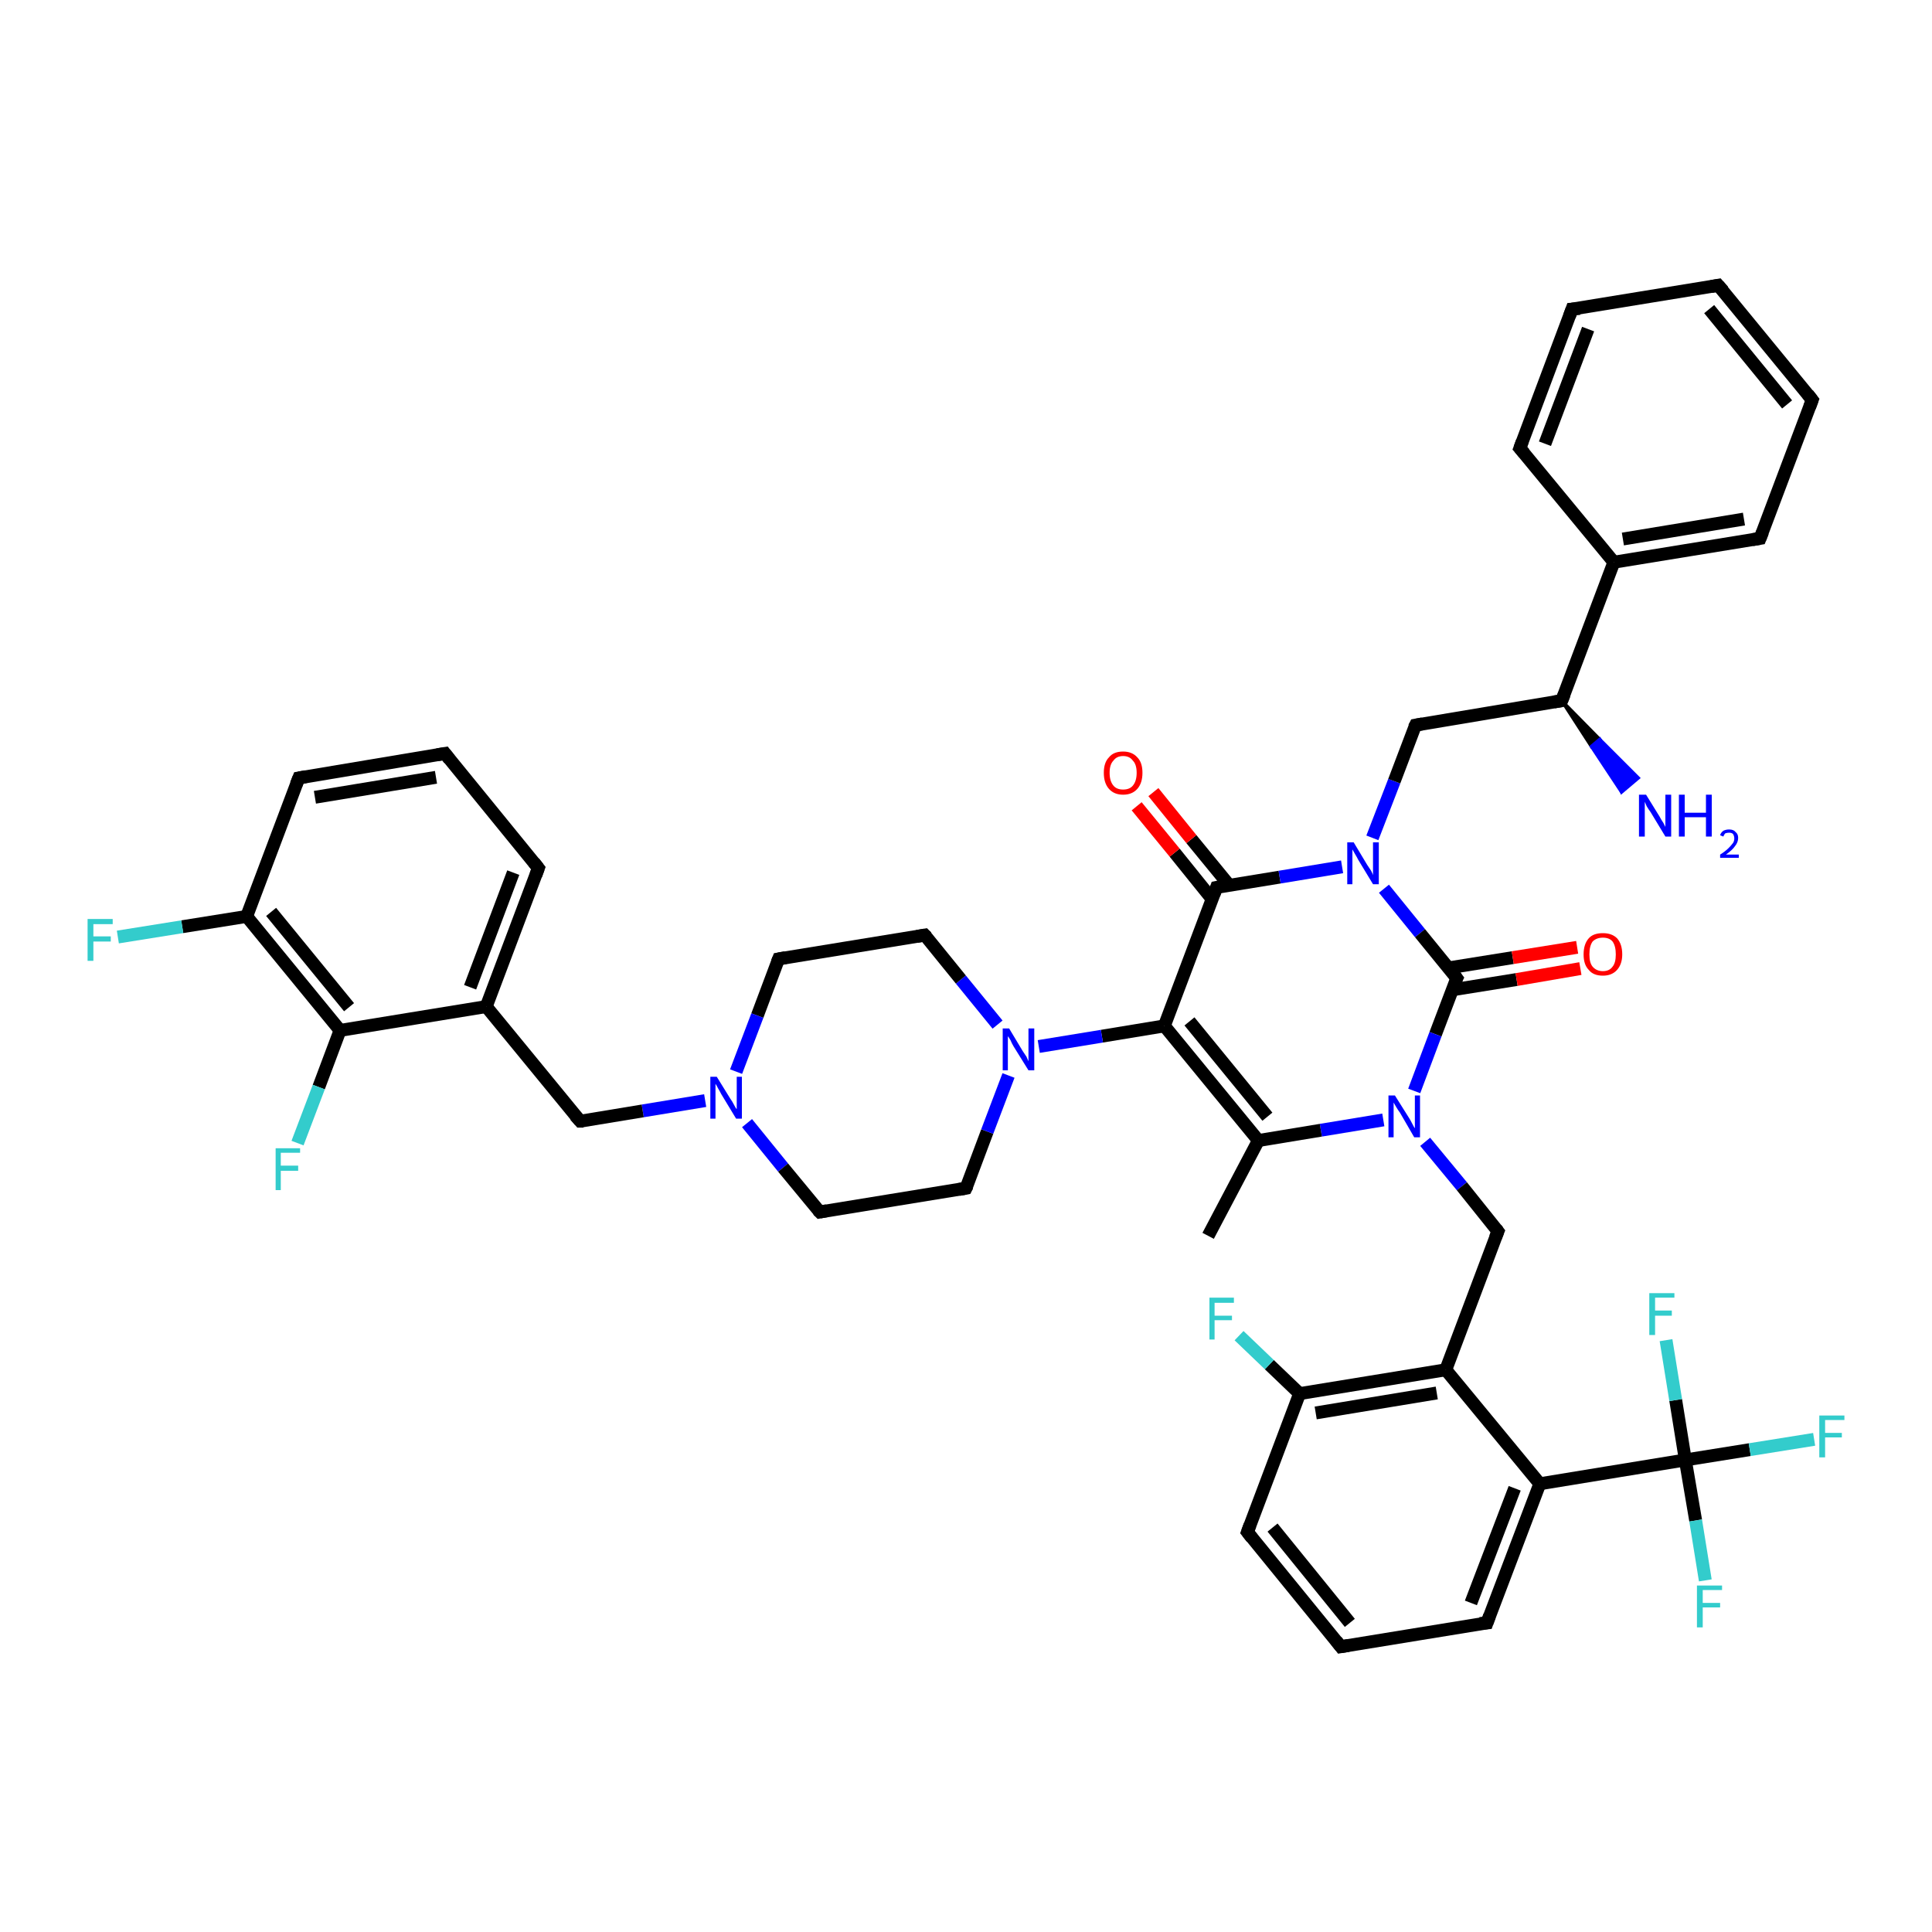 <?xml version='1.0' encoding='iso-8859-1'?>
<svg version='1.1' baseProfile='full'
              xmlns='http://www.w3.org/2000/svg'
                      xmlns:rdkit='http://www.rdkit.org/xml'
                      xmlns:xlink='http://www.w3.org/1999/xlink'
                  xml:space='preserve'
width='300px' height='300px' viewBox='0 0 300 300'>
<!-- END OF HEADER -->
<rect style='opacity:1.0;fill:#FFFFFF;stroke:none' width='300.0' height='300.0' x='0.0' y='0.0'> </rect>
<path class='bond-0 atom-0 atom-1' d='M 187.6,191.9 L 195.4,177.1' style='fill:none;fill-rule:evenodd;stroke:#000000;stroke-width:2.0px;stroke-linecap:butt;stroke-linejoin:miter;stroke-opacity:1' />
<path class='bond-1 atom-1 atom-2' d='M 195.4,177.1 L 180.8,159.3' style='fill:none;fill-rule:evenodd;stroke:#000000;stroke-width:2.0px;stroke-linecap:butt;stroke-linejoin:miter;stroke-opacity:1' />
<path class='bond-1 atom-1 atom-2' d='M 196.8,173.4 L 184.7,158.6' style='fill:none;fill-rule:evenodd;stroke:#000000;stroke-width:2.0px;stroke-linecap:butt;stroke-linejoin:miter;stroke-opacity:1' />
<path class='bond-2 atom-2 atom-3' d='M 180.8,159.3 L 171.1,160.9' style='fill:none;fill-rule:evenodd;stroke:#000000;stroke-width:2.0px;stroke-linecap:butt;stroke-linejoin:miter;stroke-opacity:1' />
<path class='bond-2 atom-2 atom-3' d='M 171.1,160.9 L 161.3,162.5' style='fill:none;fill-rule:evenodd;stroke:#0000FF;stroke-width:2.0px;stroke-linecap:butt;stroke-linejoin:miter;stroke-opacity:1' />
<path class='bond-3 atom-3 atom-4' d='M 154.9,159.1 L 149.2,152.1' style='fill:none;fill-rule:evenodd;stroke:#0000FF;stroke-width:2.0px;stroke-linecap:butt;stroke-linejoin:miter;stroke-opacity:1' />
<path class='bond-3 atom-3 atom-4' d='M 149.2,152.1 L 143.6,145.2' style='fill:none;fill-rule:evenodd;stroke:#000000;stroke-width:2.0px;stroke-linecap:butt;stroke-linejoin:miter;stroke-opacity:1' />
<path class='bond-4 atom-4 atom-5' d='M 143.6,145.2 L 120.9,148.9' style='fill:none;fill-rule:evenodd;stroke:#000000;stroke-width:2.0px;stroke-linecap:butt;stroke-linejoin:miter;stroke-opacity:1' />
<path class='bond-5 atom-5 atom-6' d='M 120.9,148.9 L 117.6,157.7' style='fill:none;fill-rule:evenodd;stroke:#000000;stroke-width:2.0px;stroke-linecap:butt;stroke-linejoin:miter;stroke-opacity:1' />
<path class='bond-5 atom-5 atom-6' d='M 117.6,157.7 L 114.3,166.4' style='fill:none;fill-rule:evenodd;stroke:#0000FF;stroke-width:2.0px;stroke-linecap:butt;stroke-linejoin:miter;stroke-opacity:1' />
<path class='bond-6 atom-6 atom-7' d='M 109.5,170.9 L 99.8,172.5' style='fill:none;fill-rule:evenodd;stroke:#0000FF;stroke-width:2.0px;stroke-linecap:butt;stroke-linejoin:miter;stroke-opacity:1' />
<path class='bond-6 atom-6 atom-7' d='M 99.8,172.5 L 90.1,174.1' style='fill:none;fill-rule:evenodd;stroke:#000000;stroke-width:2.0px;stroke-linecap:butt;stroke-linejoin:miter;stroke-opacity:1' />
<path class='bond-7 atom-7 atom-8' d='M 90.1,174.1 L 75.5,156.3' style='fill:none;fill-rule:evenodd;stroke:#000000;stroke-width:2.0px;stroke-linecap:butt;stroke-linejoin:miter;stroke-opacity:1' />
<path class='bond-8 atom-8 atom-9' d='M 75.5,156.3 L 83.6,134.8' style='fill:none;fill-rule:evenodd;stroke:#000000;stroke-width:2.0px;stroke-linecap:butt;stroke-linejoin:miter;stroke-opacity:1' />
<path class='bond-8 atom-8 atom-9' d='M 73.0,153.3 L 79.7,135.5' style='fill:none;fill-rule:evenodd;stroke:#000000;stroke-width:2.0px;stroke-linecap:butt;stroke-linejoin:miter;stroke-opacity:1' />
<path class='bond-9 atom-9 atom-10' d='M 83.6,134.8 L 69.1,117.0' style='fill:none;fill-rule:evenodd;stroke:#000000;stroke-width:2.0px;stroke-linecap:butt;stroke-linejoin:miter;stroke-opacity:1' />
<path class='bond-10 atom-10 atom-11' d='M 69.1,117.0 L 46.4,120.8' style='fill:none;fill-rule:evenodd;stroke:#000000;stroke-width:2.0px;stroke-linecap:butt;stroke-linejoin:miter;stroke-opacity:1' />
<path class='bond-10 atom-10 atom-11' d='M 67.7,120.7 L 48.9,123.8' style='fill:none;fill-rule:evenodd;stroke:#000000;stroke-width:2.0px;stroke-linecap:butt;stroke-linejoin:miter;stroke-opacity:1' />
<path class='bond-11 atom-11 atom-12' d='M 46.4,120.8 L 38.3,142.3' style='fill:none;fill-rule:evenodd;stroke:#000000;stroke-width:2.0px;stroke-linecap:butt;stroke-linejoin:miter;stroke-opacity:1' />
<path class='bond-12 atom-12 atom-13' d='M 38.3,142.3 L 28.3,143.9' style='fill:none;fill-rule:evenodd;stroke:#000000;stroke-width:2.0px;stroke-linecap:butt;stroke-linejoin:miter;stroke-opacity:1' />
<path class='bond-12 atom-12 atom-13' d='M 28.3,143.9 L 18.3,145.5' style='fill:none;fill-rule:evenodd;stroke:#33CCCC;stroke-width:2.0px;stroke-linecap:butt;stroke-linejoin:miter;stroke-opacity:1' />
<path class='bond-13 atom-12 atom-14' d='M 38.3,142.3 L 52.8,160.0' style='fill:none;fill-rule:evenodd;stroke:#000000;stroke-width:2.0px;stroke-linecap:butt;stroke-linejoin:miter;stroke-opacity:1' />
<path class='bond-13 atom-12 atom-14' d='M 42.1,141.6 L 54.2,156.4' style='fill:none;fill-rule:evenodd;stroke:#000000;stroke-width:2.0px;stroke-linecap:butt;stroke-linejoin:miter;stroke-opacity:1' />
<path class='bond-14 atom-14 atom-15' d='M 52.8,160.0 L 49.5,168.8' style='fill:none;fill-rule:evenodd;stroke:#000000;stroke-width:2.0px;stroke-linecap:butt;stroke-linejoin:miter;stroke-opacity:1' />
<path class='bond-14 atom-14 atom-15' d='M 49.5,168.8 L 46.2,177.5' style='fill:none;fill-rule:evenodd;stroke:#33CCCC;stroke-width:2.0px;stroke-linecap:butt;stroke-linejoin:miter;stroke-opacity:1' />
<path class='bond-15 atom-6 atom-16' d='M 116.0,174.4 L 121.6,181.3' style='fill:none;fill-rule:evenodd;stroke:#0000FF;stroke-width:2.0px;stroke-linecap:butt;stroke-linejoin:miter;stroke-opacity:1' />
<path class='bond-15 atom-6 atom-16' d='M 121.6,181.3 L 127.3,188.2' style='fill:none;fill-rule:evenodd;stroke:#000000;stroke-width:2.0px;stroke-linecap:butt;stroke-linejoin:miter;stroke-opacity:1' />
<path class='bond-16 atom-16 atom-17' d='M 127.3,188.2 L 150.0,184.5' style='fill:none;fill-rule:evenodd;stroke:#000000;stroke-width:2.0px;stroke-linecap:butt;stroke-linejoin:miter;stroke-opacity:1' />
<path class='bond-17 atom-2 atom-18' d='M 180.8,159.3 L 188.9,137.8' style='fill:none;fill-rule:evenodd;stroke:#000000;stroke-width:2.0px;stroke-linecap:butt;stroke-linejoin:miter;stroke-opacity:1' />
<path class='bond-18 atom-18 atom-19' d='M 190.9,137.5 L 185.0,130.3' style='fill:none;fill-rule:evenodd;stroke:#000000;stroke-width:2.0px;stroke-linecap:butt;stroke-linejoin:miter;stroke-opacity:1' />
<path class='bond-18 atom-18 atom-19' d='M 185.0,130.3 L 179.1,123.0' style='fill:none;fill-rule:evenodd;stroke:#FF0000;stroke-width:2.0px;stroke-linecap:butt;stroke-linejoin:miter;stroke-opacity:1' />
<path class='bond-18 atom-18 atom-19' d='M 188.2,139.6 L 182.4,132.4' style='fill:none;fill-rule:evenodd;stroke:#000000;stroke-width:2.0px;stroke-linecap:butt;stroke-linejoin:miter;stroke-opacity:1' />
<path class='bond-18 atom-18 atom-19' d='M 182.4,132.4 L 176.5,125.2' style='fill:none;fill-rule:evenodd;stroke:#FF0000;stroke-width:2.0px;stroke-linecap:butt;stroke-linejoin:miter;stroke-opacity:1' />
<path class='bond-19 atom-18 atom-20' d='M 188.9,137.8 L 198.7,136.2' style='fill:none;fill-rule:evenodd;stroke:#000000;stroke-width:2.0px;stroke-linecap:butt;stroke-linejoin:miter;stroke-opacity:1' />
<path class='bond-19 atom-18 atom-20' d='M 198.7,136.2 L 208.4,134.6' style='fill:none;fill-rule:evenodd;stroke:#0000FF;stroke-width:2.0px;stroke-linecap:butt;stroke-linejoin:miter;stroke-opacity:1' />
<path class='bond-20 atom-20 atom-21' d='M 213.1,130.1 L 216.5,121.3' style='fill:none;fill-rule:evenodd;stroke:#0000FF;stroke-width:2.0px;stroke-linecap:butt;stroke-linejoin:miter;stroke-opacity:1' />
<path class='bond-20 atom-20 atom-21' d='M 216.5,121.3 L 219.8,112.6' style='fill:none;fill-rule:evenodd;stroke:#000000;stroke-width:2.0px;stroke-linecap:butt;stroke-linejoin:miter;stroke-opacity:1' />
<path class='bond-21 atom-21 atom-22' d='M 219.8,112.6 L 242.5,108.8' style='fill:none;fill-rule:evenodd;stroke:#000000;stroke-width:2.0px;stroke-linecap:butt;stroke-linejoin:miter;stroke-opacity:1' />
<path class='bond-22 atom-22 atom-23' d='M 242.5,108.8 L 248.4,114.8 L 247.1,115.9 Z' style='fill:#000000;fill-rule:evenodd;fill-opacity:1;stroke:#000000;stroke-width:0.5px;stroke-linecap:butt;stroke-linejoin:miter;stroke-opacity:1;' />
<path class='bond-22 atom-22 atom-23' d='M 248.4,114.8 L 251.8,123.0 L 254.4,120.8 Z' style='fill:#0000FF;fill-rule:evenodd;fill-opacity:1;stroke:#0000FF;stroke-width:0.5px;stroke-linecap:butt;stroke-linejoin:miter;stroke-opacity:1;' />
<path class='bond-22 atom-22 atom-23' d='M 248.4,114.8 L 247.1,115.9 L 251.8,123.0 Z' style='fill:#0000FF;fill-rule:evenodd;fill-opacity:1;stroke:#0000FF;stroke-width:0.5px;stroke-linecap:butt;stroke-linejoin:miter;stroke-opacity:1;' />
<path class='bond-23 atom-22 atom-24' d='M 242.5,108.8 L 250.6,87.3' style='fill:none;fill-rule:evenodd;stroke:#000000;stroke-width:2.0px;stroke-linecap:butt;stroke-linejoin:miter;stroke-opacity:1' />
<path class='bond-24 atom-24 atom-25' d='M 250.6,87.3 L 273.3,83.6' style='fill:none;fill-rule:evenodd;stroke:#000000;stroke-width:2.0px;stroke-linecap:butt;stroke-linejoin:miter;stroke-opacity:1' />
<path class='bond-24 atom-24 atom-25' d='M 252.0,83.7 L 270.8,80.6' style='fill:none;fill-rule:evenodd;stroke:#000000;stroke-width:2.0px;stroke-linecap:butt;stroke-linejoin:miter;stroke-opacity:1' />
<path class='bond-25 atom-25 atom-26' d='M 273.3,83.6 L 281.4,62.1' style='fill:none;fill-rule:evenodd;stroke:#000000;stroke-width:2.0px;stroke-linecap:butt;stroke-linejoin:miter;stroke-opacity:1' />
<path class='bond-26 atom-26 atom-27' d='M 281.4,62.1 L 266.8,44.3' style='fill:none;fill-rule:evenodd;stroke:#000000;stroke-width:2.0px;stroke-linecap:butt;stroke-linejoin:miter;stroke-opacity:1' />
<path class='bond-26 atom-26 atom-27' d='M 277.5,62.8 L 265.4,48.0' style='fill:none;fill-rule:evenodd;stroke:#000000;stroke-width:2.0px;stroke-linecap:butt;stroke-linejoin:miter;stroke-opacity:1' />
<path class='bond-27 atom-27 atom-28' d='M 266.8,44.3 L 244.1,48.0' style='fill:none;fill-rule:evenodd;stroke:#000000;stroke-width:2.0px;stroke-linecap:butt;stroke-linejoin:miter;stroke-opacity:1' />
<path class='bond-28 atom-28 atom-29' d='M 244.1,48.0 L 236.0,69.6' style='fill:none;fill-rule:evenodd;stroke:#000000;stroke-width:2.0px;stroke-linecap:butt;stroke-linejoin:miter;stroke-opacity:1' />
<path class='bond-28 atom-28 atom-29' d='M 246.6,51.1 L 239.9,68.9' style='fill:none;fill-rule:evenodd;stroke:#000000;stroke-width:2.0px;stroke-linecap:butt;stroke-linejoin:miter;stroke-opacity:1' />
<path class='bond-29 atom-20 atom-30' d='M 214.9,138.0 L 220.5,144.9' style='fill:none;fill-rule:evenodd;stroke:#0000FF;stroke-width:2.0px;stroke-linecap:butt;stroke-linejoin:miter;stroke-opacity:1' />
<path class='bond-29 atom-20 atom-30' d='M 220.5,144.9 L 226.2,151.9' style='fill:none;fill-rule:evenodd;stroke:#000000;stroke-width:2.0px;stroke-linecap:butt;stroke-linejoin:miter;stroke-opacity:1' />
<path class='bond-30 atom-30 atom-31' d='M 225.5,153.7 L 235.5,152.1' style='fill:none;fill-rule:evenodd;stroke:#000000;stroke-width:2.0px;stroke-linecap:butt;stroke-linejoin:miter;stroke-opacity:1' />
<path class='bond-30 atom-30 atom-31' d='M 235.5,152.1 L 245.4,150.4' style='fill:none;fill-rule:evenodd;stroke:#FF0000;stroke-width:2.0px;stroke-linecap:butt;stroke-linejoin:miter;stroke-opacity:1' />
<path class='bond-30 atom-30 atom-31' d='M 224.9,150.3 L 234.9,148.7' style='fill:none;fill-rule:evenodd;stroke:#000000;stroke-width:2.0px;stroke-linecap:butt;stroke-linejoin:miter;stroke-opacity:1' />
<path class='bond-30 atom-30 atom-31' d='M 234.9,148.7 L 244.9,147.1' style='fill:none;fill-rule:evenodd;stroke:#FF0000;stroke-width:2.0px;stroke-linecap:butt;stroke-linejoin:miter;stroke-opacity:1' />
<path class='bond-31 atom-30 atom-32' d='M 226.2,151.9 L 222.9,160.6' style='fill:none;fill-rule:evenodd;stroke:#000000;stroke-width:2.0px;stroke-linecap:butt;stroke-linejoin:miter;stroke-opacity:1' />
<path class='bond-31 atom-30 atom-32' d='M 222.9,160.6 L 219.6,169.4' style='fill:none;fill-rule:evenodd;stroke:#0000FF;stroke-width:2.0px;stroke-linecap:butt;stroke-linejoin:miter;stroke-opacity:1' />
<path class='bond-32 atom-32 atom-33' d='M 221.3,177.3 L 227.0,184.2' style='fill:none;fill-rule:evenodd;stroke:#0000FF;stroke-width:2.0px;stroke-linecap:butt;stroke-linejoin:miter;stroke-opacity:1' />
<path class='bond-32 atom-32 atom-33' d='M 227.0,184.2 L 232.6,191.2' style='fill:none;fill-rule:evenodd;stroke:#000000;stroke-width:2.0px;stroke-linecap:butt;stroke-linejoin:miter;stroke-opacity:1' />
<path class='bond-33 atom-33 atom-34' d='M 232.6,191.2 L 224.5,212.7' style='fill:none;fill-rule:evenodd;stroke:#000000;stroke-width:2.0px;stroke-linecap:butt;stroke-linejoin:miter;stroke-opacity:1' />
<path class='bond-34 atom-34 atom-35' d='M 224.5,212.7 L 201.8,216.4' style='fill:none;fill-rule:evenodd;stroke:#000000;stroke-width:2.0px;stroke-linecap:butt;stroke-linejoin:miter;stroke-opacity:1' />
<path class='bond-34 atom-34 atom-35' d='M 223.1,216.3 L 204.3,219.4' style='fill:none;fill-rule:evenodd;stroke:#000000;stroke-width:2.0px;stroke-linecap:butt;stroke-linejoin:miter;stroke-opacity:1' />
<path class='bond-35 atom-35 atom-36' d='M 201.8,216.4 L 197.1,211.9' style='fill:none;fill-rule:evenodd;stroke:#000000;stroke-width:2.0px;stroke-linecap:butt;stroke-linejoin:miter;stroke-opacity:1' />
<path class='bond-35 atom-35 atom-36' d='M 197.1,211.9 L 192.4,207.4' style='fill:none;fill-rule:evenodd;stroke:#33CCCC;stroke-width:2.0px;stroke-linecap:butt;stroke-linejoin:miter;stroke-opacity:1' />
<path class='bond-36 atom-35 atom-37' d='M 201.8,216.4 L 193.7,237.9' style='fill:none;fill-rule:evenodd;stroke:#000000;stroke-width:2.0px;stroke-linecap:butt;stroke-linejoin:miter;stroke-opacity:1' />
<path class='bond-37 atom-37 atom-38' d='M 193.7,237.9 L 208.2,255.7' style='fill:none;fill-rule:evenodd;stroke:#000000;stroke-width:2.0px;stroke-linecap:butt;stroke-linejoin:miter;stroke-opacity:1' />
<path class='bond-37 atom-37 atom-38' d='M 197.6,237.2 L 209.6,252.0' style='fill:none;fill-rule:evenodd;stroke:#000000;stroke-width:2.0px;stroke-linecap:butt;stroke-linejoin:miter;stroke-opacity:1' />
<path class='bond-38 atom-38 atom-39' d='M 208.2,255.7 L 230.9,252.0' style='fill:none;fill-rule:evenodd;stroke:#000000;stroke-width:2.0px;stroke-linecap:butt;stroke-linejoin:miter;stroke-opacity:1' />
<path class='bond-39 atom-39 atom-40' d='M 230.9,252.0 L 239.1,230.4' style='fill:none;fill-rule:evenodd;stroke:#000000;stroke-width:2.0px;stroke-linecap:butt;stroke-linejoin:miter;stroke-opacity:1' />
<path class='bond-39 atom-39 atom-40' d='M 228.4,248.9 L 235.2,231.1' style='fill:none;fill-rule:evenodd;stroke:#000000;stroke-width:2.0px;stroke-linecap:butt;stroke-linejoin:miter;stroke-opacity:1' />
<path class='bond-40 atom-40 atom-41' d='M 239.1,230.4 L 261.7,226.7' style='fill:none;fill-rule:evenodd;stroke:#000000;stroke-width:2.0px;stroke-linecap:butt;stroke-linejoin:miter;stroke-opacity:1' />
<path class='bond-41 atom-41 atom-42' d='M 261.7,226.7 L 271.7,225.1' style='fill:none;fill-rule:evenodd;stroke:#000000;stroke-width:2.0px;stroke-linecap:butt;stroke-linejoin:miter;stroke-opacity:1' />
<path class='bond-41 atom-41 atom-42' d='M 271.7,225.1 L 281.7,223.5' style='fill:none;fill-rule:evenodd;stroke:#33CCCC;stroke-width:2.0px;stroke-linecap:butt;stroke-linejoin:miter;stroke-opacity:1' />
<path class='bond-42 atom-41 atom-43' d='M 261.7,226.7 L 263.3,236.1' style='fill:none;fill-rule:evenodd;stroke:#000000;stroke-width:2.0px;stroke-linecap:butt;stroke-linejoin:miter;stroke-opacity:1' />
<path class='bond-42 atom-41 atom-43' d='M 263.3,236.1 L 264.8,245.4' style='fill:none;fill-rule:evenodd;stroke:#33CCCC;stroke-width:2.0px;stroke-linecap:butt;stroke-linejoin:miter;stroke-opacity:1' />
<path class='bond-43 atom-41 atom-44' d='M 261.7,226.7 L 260.2,217.4' style='fill:none;fill-rule:evenodd;stroke:#000000;stroke-width:2.0px;stroke-linecap:butt;stroke-linejoin:miter;stroke-opacity:1' />
<path class='bond-43 atom-41 atom-44' d='M 260.2,217.4 L 258.7,208.1' style='fill:none;fill-rule:evenodd;stroke:#33CCCC;stroke-width:2.0px;stroke-linecap:butt;stroke-linejoin:miter;stroke-opacity:1' />
<path class='bond-44 atom-32 atom-1' d='M 214.8,173.9 L 205.1,175.5' style='fill:none;fill-rule:evenodd;stroke:#0000FF;stroke-width:2.0px;stroke-linecap:butt;stroke-linejoin:miter;stroke-opacity:1' />
<path class='bond-44 atom-32 atom-1' d='M 205.1,175.5 L 195.4,177.1' style='fill:none;fill-rule:evenodd;stroke:#000000;stroke-width:2.0px;stroke-linecap:butt;stroke-linejoin:miter;stroke-opacity:1' />
<path class='bond-45 atom-40 atom-34' d='M 239.1,230.4 L 224.5,212.7' style='fill:none;fill-rule:evenodd;stroke:#000000;stroke-width:2.0px;stroke-linecap:butt;stroke-linejoin:miter;stroke-opacity:1' />
<path class='bond-46 atom-17 atom-3' d='M 150.0,184.5 L 153.3,175.7' style='fill:none;fill-rule:evenodd;stroke:#000000;stroke-width:2.0px;stroke-linecap:butt;stroke-linejoin:miter;stroke-opacity:1' />
<path class='bond-46 atom-17 atom-3' d='M 153.3,175.7 L 156.6,167.0' style='fill:none;fill-rule:evenodd;stroke:#0000FF;stroke-width:2.0px;stroke-linecap:butt;stroke-linejoin:miter;stroke-opacity:1' />
<path class='bond-47 atom-29 atom-24' d='M 236.0,69.6 L 250.6,87.3' style='fill:none;fill-rule:evenodd;stroke:#000000;stroke-width:2.0px;stroke-linecap:butt;stroke-linejoin:miter;stroke-opacity:1' />
<path class='bond-48 atom-14 atom-8' d='M 52.8,160.0 L 75.5,156.3' style='fill:none;fill-rule:evenodd;stroke:#000000;stroke-width:2.0px;stroke-linecap:butt;stroke-linejoin:miter;stroke-opacity:1' />
<path d='M 143.9,145.5 L 143.6,145.2 L 142.4,145.4' style='fill:none;stroke:#000000;stroke-width:2.0px;stroke-linecap:butt;stroke-linejoin:miter;stroke-opacity:1;' />
<path d='M 122.0,148.7 L 120.9,148.9 L 120.7,149.4' style='fill:none;stroke:#000000;stroke-width:2.0px;stroke-linecap:butt;stroke-linejoin:miter;stroke-opacity:1;' />
<path d='M 90.6,174.1 L 90.1,174.1 L 89.3,173.2' style='fill:none;stroke:#000000;stroke-width:2.0px;stroke-linecap:butt;stroke-linejoin:miter;stroke-opacity:1;' />
<path d='M 83.2,135.9 L 83.6,134.8 L 82.9,133.9' style='fill:none;stroke:#000000;stroke-width:2.0px;stroke-linecap:butt;stroke-linejoin:miter;stroke-opacity:1;' />
<path d='M 69.8,117.9 L 69.1,117.0 L 67.9,117.2' style='fill:none;stroke:#000000;stroke-width:2.0px;stroke-linecap:butt;stroke-linejoin:miter;stroke-opacity:1;' />
<path d='M 47.5,120.6 L 46.4,120.8 L 46.0,121.8' style='fill:none;stroke:#000000;stroke-width:2.0px;stroke-linecap:butt;stroke-linejoin:miter;stroke-opacity:1;' />
<path d='M 127.0,187.9 L 127.3,188.2 L 128.4,188.0' style='fill:none;stroke:#000000;stroke-width:2.0px;stroke-linecap:butt;stroke-linejoin:miter;stroke-opacity:1;' />
<path d='M 148.9,184.7 L 150.0,184.5 L 150.2,184.1' style='fill:none;stroke:#000000;stroke-width:2.0px;stroke-linecap:butt;stroke-linejoin:miter;stroke-opacity:1;' />
<path d='M 188.5,138.9 L 188.9,137.8 L 189.4,137.7' style='fill:none;stroke:#000000;stroke-width:2.0px;stroke-linecap:butt;stroke-linejoin:miter;stroke-opacity:1;' />
<path d='M 219.6,113.0 L 219.8,112.6 L 220.9,112.4' style='fill:none;stroke:#000000;stroke-width:2.0px;stroke-linecap:butt;stroke-linejoin:miter;stroke-opacity:1;' />
<path d='M 241.3,109.0 L 242.5,108.8 L 242.9,107.8' style='fill:none;stroke:#000000;stroke-width:2.0px;stroke-linecap:butt;stroke-linejoin:miter;stroke-opacity:1;' />
<path d='M 272.1,83.8 L 273.3,83.6 L 273.7,82.6' style='fill:none;stroke:#000000;stroke-width:2.0px;stroke-linecap:butt;stroke-linejoin:miter;stroke-opacity:1;' />
<path d='M 281.0,63.2 L 281.4,62.1 L 280.7,61.2' style='fill:none;stroke:#000000;stroke-width:2.0px;stroke-linecap:butt;stroke-linejoin:miter;stroke-opacity:1;' />
<path d='M 267.6,45.2 L 266.8,44.3 L 265.7,44.5' style='fill:none;stroke:#000000;stroke-width:2.0px;stroke-linecap:butt;stroke-linejoin:miter;stroke-opacity:1;' />
<path d='M 245.3,47.9 L 244.1,48.0 L 243.7,49.1' style='fill:none;stroke:#000000;stroke-width:2.0px;stroke-linecap:butt;stroke-linejoin:miter;stroke-opacity:1;' />
<path d='M 236.4,68.5 L 236.0,69.6 L 236.7,70.4' style='fill:none;stroke:#000000;stroke-width:2.0px;stroke-linecap:butt;stroke-linejoin:miter;stroke-opacity:1;' />
<path d='M 225.9,151.5 L 226.2,151.9 L 226.0,152.3' style='fill:none;stroke:#000000;stroke-width:2.0px;stroke-linecap:butt;stroke-linejoin:miter;stroke-opacity:1;' />
<path d='M 232.3,190.8 L 232.6,191.2 L 232.2,192.2' style='fill:none;stroke:#000000;stroke-width:2.0px;stroke-linecap:butt;stroke-linejoin:miter;stroke-opacity:1;' />
<path d='M 194.1,236.8 L 193.7,237.9 L 194.4,238.8' style='fill:none;stroke:#000000;stroke-width:2.0px;stroke-linecap:butt;stroke-linejoin:miter;stroke-opacity:1;' />
<path d='M 207.5,254.8 L 208.2,255.7 L 209.4,255.5' style='fill:none;stroke:#000000;stroke-width:2.0px;stroke-linecap:butt;stroke-linejoin:miter;stroke-opacity:1;' />
<path d='M 229.8,252.1 L 230.9,252.0 L 231.3,250.9' style='fill:none;stroke:#000000;stroke-width:2.0px;stroke-linecap:butt;stroke-linejoin:miter;stroke-opacity:1;' />
<path class='atom-3' d='M 156.7 159.7
L 158.8 163.2
Q 159.0 163.5, 159.4 164.1
Q 159.7 164.8, 159.7 164.8
L 159.7 159.7
L 160.6 159.7
L 160.6 166.2
L 159.7 166.2
L 157.4 162.5
Q 157.1 162.0, 156.9 161.5
Q 156.6 161.0, 156.5 160.9
L 156.5 166.2
L 155.7 166.2
L 155.7 159.7
L 156.7 159.7
' fill='#0000FF'/>
<path class='atom-6' d='M 111.3 167.2
L 113.4 170.6
Q 113.7 171.0, 114.0 171.6
Q 114.3 172.2, 114.4 172.2
L 114.4 167.2
L 115.2 167.2
L 115.2 173.7
L 114.3 173.7
L 112.0 169.9
Q 111.8 169.5, 111.5 169.0
Q 111.2 168.4, 111.1 168.3
L 111.1 173.7
L 110.3 173.7
L 110.3 167.2
L 111.3 167.2
' fill='#0000FF'/>
<path class='atom-13' d='M 13.6 142.7
L 17.5 142.7
L 17.5 143.5
L 14.5 143.5
L 14.5 145.4
L 17.2 145.4
L 17.2 146.2
L 14.5 146.2
L 14.5 149.2
L 13.6 149.2
L 13.6 142.7
' fill='#33CCCC'/>
<path class='atom-15' d='M 42.8 178.3
L 46.6 178.3
L 46.6 179.0
L 43.6 179.0
L 43.6 181.0
L 46.3 181.0
L 46.3 181.8
L 43.6 181.8
L 43.6 184.8
L 42.8 184.8
L 42.8 178.3
' fill='#33CCCC'/>
<path class='atom-19' d='M 171.4 120.0
Q 171.4 118.4, 172.2 117.6
Q 172.9 116.7, 174.4 116.7
Q 175.8 116.7, 176.6 117.6
Q 177.4 118.4, 177.4 120.0
Q 177.4 121.6, 176.6 122.5
Q 175.8 123.4, 174.4 123.4
Q 173.0 123.4, 172.2 122.5
Q 171.4 121.6, 171.4 120.0
M 174.4 122.6
Q 175.4 122.6, 175.9 122.0
Q 176.5 121.3, 176.5 120.0
Q 176.5 118.7, 175.9 118.1
Q 175.4 117.4, 174.4 117.4
Q 173.4 117.4, 172.9 118.1
Q 172.3 118.7, 172.3 120.0
Q 172.3 121.3, 172.9 122.0
Q 173.4 122.6, 174.4 122.6
' fill='#FF0000'/>
<path class='atom-20' d='M 210.2 130.8
L 212.3 134.3
Q 212.5 134.6, 212.9 135.2
Q 213.2 135.8, 213.2 135.9
L 213.2 130.8
L 214.1 130.8
L 214.1 137.3
L 213.2 137.3
L 210.9 133.5
Q 210.7 133.1, 210.4 132.6
Q 210.1 132.1, 210.0 131.9
L 210.0 137.3
L 209.2 137.3
L 209.2 130.8
L 210.2 130.8
' fill='#0000FF'/>
<path class='atom-23' d='M 255.6 123.4
L 257.7 126.8
Q 257.9 127.2, 258.3 127.8
Q 258.6 128.4, 258.6 128.4
L 258.6 123.4
L 259.5 123.4
L 259.5 129.9
L 258.6 129.9
L 256.3 126.1
Q 256.0 125.7, 255.7 125.2
Q 255.5 124.7, 255.4 124.5
L 255.4 129.9
L 254.5 129.9
L 254.5 123.4
L 255.6 123.4
' fill='#0000FF'/>
<path class='atom-23' d='M 260.7 123.4
L 261.6 123.4
L 261.6 126.2
L 264.9 126.2
L 264.9 123.4
L 265.8 123.4
L 265.8 129.9
L 264.9 129.9
L 264.9 126.9
L 261.6 126.9
L 261.6 129.9
L 260.7 129.9
L 260.7 123.4
' fill='#0000FF'/>
<path class='atom-23' d='M 267.1 129.7
Q 267.2 129.3, 267.6 129.0
Q 268.0 128.8, 268.5 128.8
Q 269.2 128.8, 269.5 129.2
Q 269.9 129.5, 269.9 130.1
Q 269.9 130.8, 269.4 131.4
Q 269.0 132.0, 268.0 132.7
L 270.0 132.7
L 270.0 133.2
L 267.1 133.2
L 267.1 132.7
Q 267.9 132.2, 268.4 131.7
Q 268.8 131.3, 269.1 130.9
Q 269.3 130.6, 269.3 130.2
Q 269.3 129.8, 269.1 129.5
Q 268.9 129.3, 268.5 129.3
Q 268.2 129.3, 267.9 129.4
Q 267.7 129.6, 267.6 129.9
L 267.1 129.7
' fill='#0000FF'/>
<path class='atom-31' d='M 245.9 148.2
Q 245.9 146.6, 246.7 145.7
Q 247.4 144.9, 248.9 144.9
Q 250.3 144.9, 251.1 145.7
Q 251.9 146.6, 251.9 148.2
Q 251.9 149.7, 251.1 150.6
Q 250.3 151.5, 248.9 151.5
Q 247.4 151.5, 246.7 150.6
Q 245.9 149.8, 245.9 148.2
M 248.9 150.8
Q 249.9 150.8, 250.4 150.1
Q 250.9 149.5, 250.9 148.2
Q 250.9 146.9, 250.4 146.2
Q 249.9 145.6, 248.9 145.6
Q 247.9 145.6, 247.3 146.2
Q 246.8 146.9, 246.8 148.2
Q 246.8 149.5, 247.3 150.1
Q 247.9 150.8, 248.9 150.8
' fill='#FF0000'/>
<path class='atom-32' d='M 216.6 170.1
L 218.8 173.6
Q 219.0 173.9, 219.3 174.5
Q 219.6 175.1, 219.7 175.2
L 219.7 170.1
L 220.5 170.1
L 220.5 176.6
L 219.6 176.6
L 217.4 172.8
Q 217.1 172.4, 216.8 171.9
Q 216.5 171.4, 216.4 171.2
L 216.4 176.6
L 215.6 176.6
L 215.6 170.1
L 216.6 170.1
' fill='#0000FF'/>
<path class='atom-36' d='M 187.8 201.5
L 191.6 201.5
L 191.6 202.3
L 188.6 202.3
L 188.6 204.3
L 191.3 204.3
L 191.3 205.0
L 188.6 205.0
L 188.6 208.0
L 187.8 208.0
L 187.8 201.5
' fill='#33CCCC'/>
<path class='atom-42' d='M 282.5 219.8
L 286.4 219.8
L 286.4 220.5
L 283.4 220.5
L 283.4 222.5
L 286.0 222.5
L 286.0 223.2
L 283.4 223.2
L 283.4 226.3
L 282.5 226.3
L 282.5 219.8
' fill='#33CCCC'/>
<path class='atom-43' d='M 263.5 246.2
L 267.4 246.2
L 267.4 246.9
L 264.4 246.9
L 264.4 248.9
L 267.1 248.9
L 267.1 249.6
L 264.4 249.6
L 264.4 252.7
L 263.5 252.7
L 263.5 246.2
' fill='#33CCCC'/>
<path class='atom-44' d='M 256.1 200.8
L 260.0 200.8
L 260.0 201.5
L 257.0 201.5
L 257.0 203.5
L 259.6 203.5
L 259.6 204.3
L 257.0 204.3
L 257.0 207.3
L 256.1 207.3
L 256.1 200.8
' fill='#33CCCC'/>
</svg>
